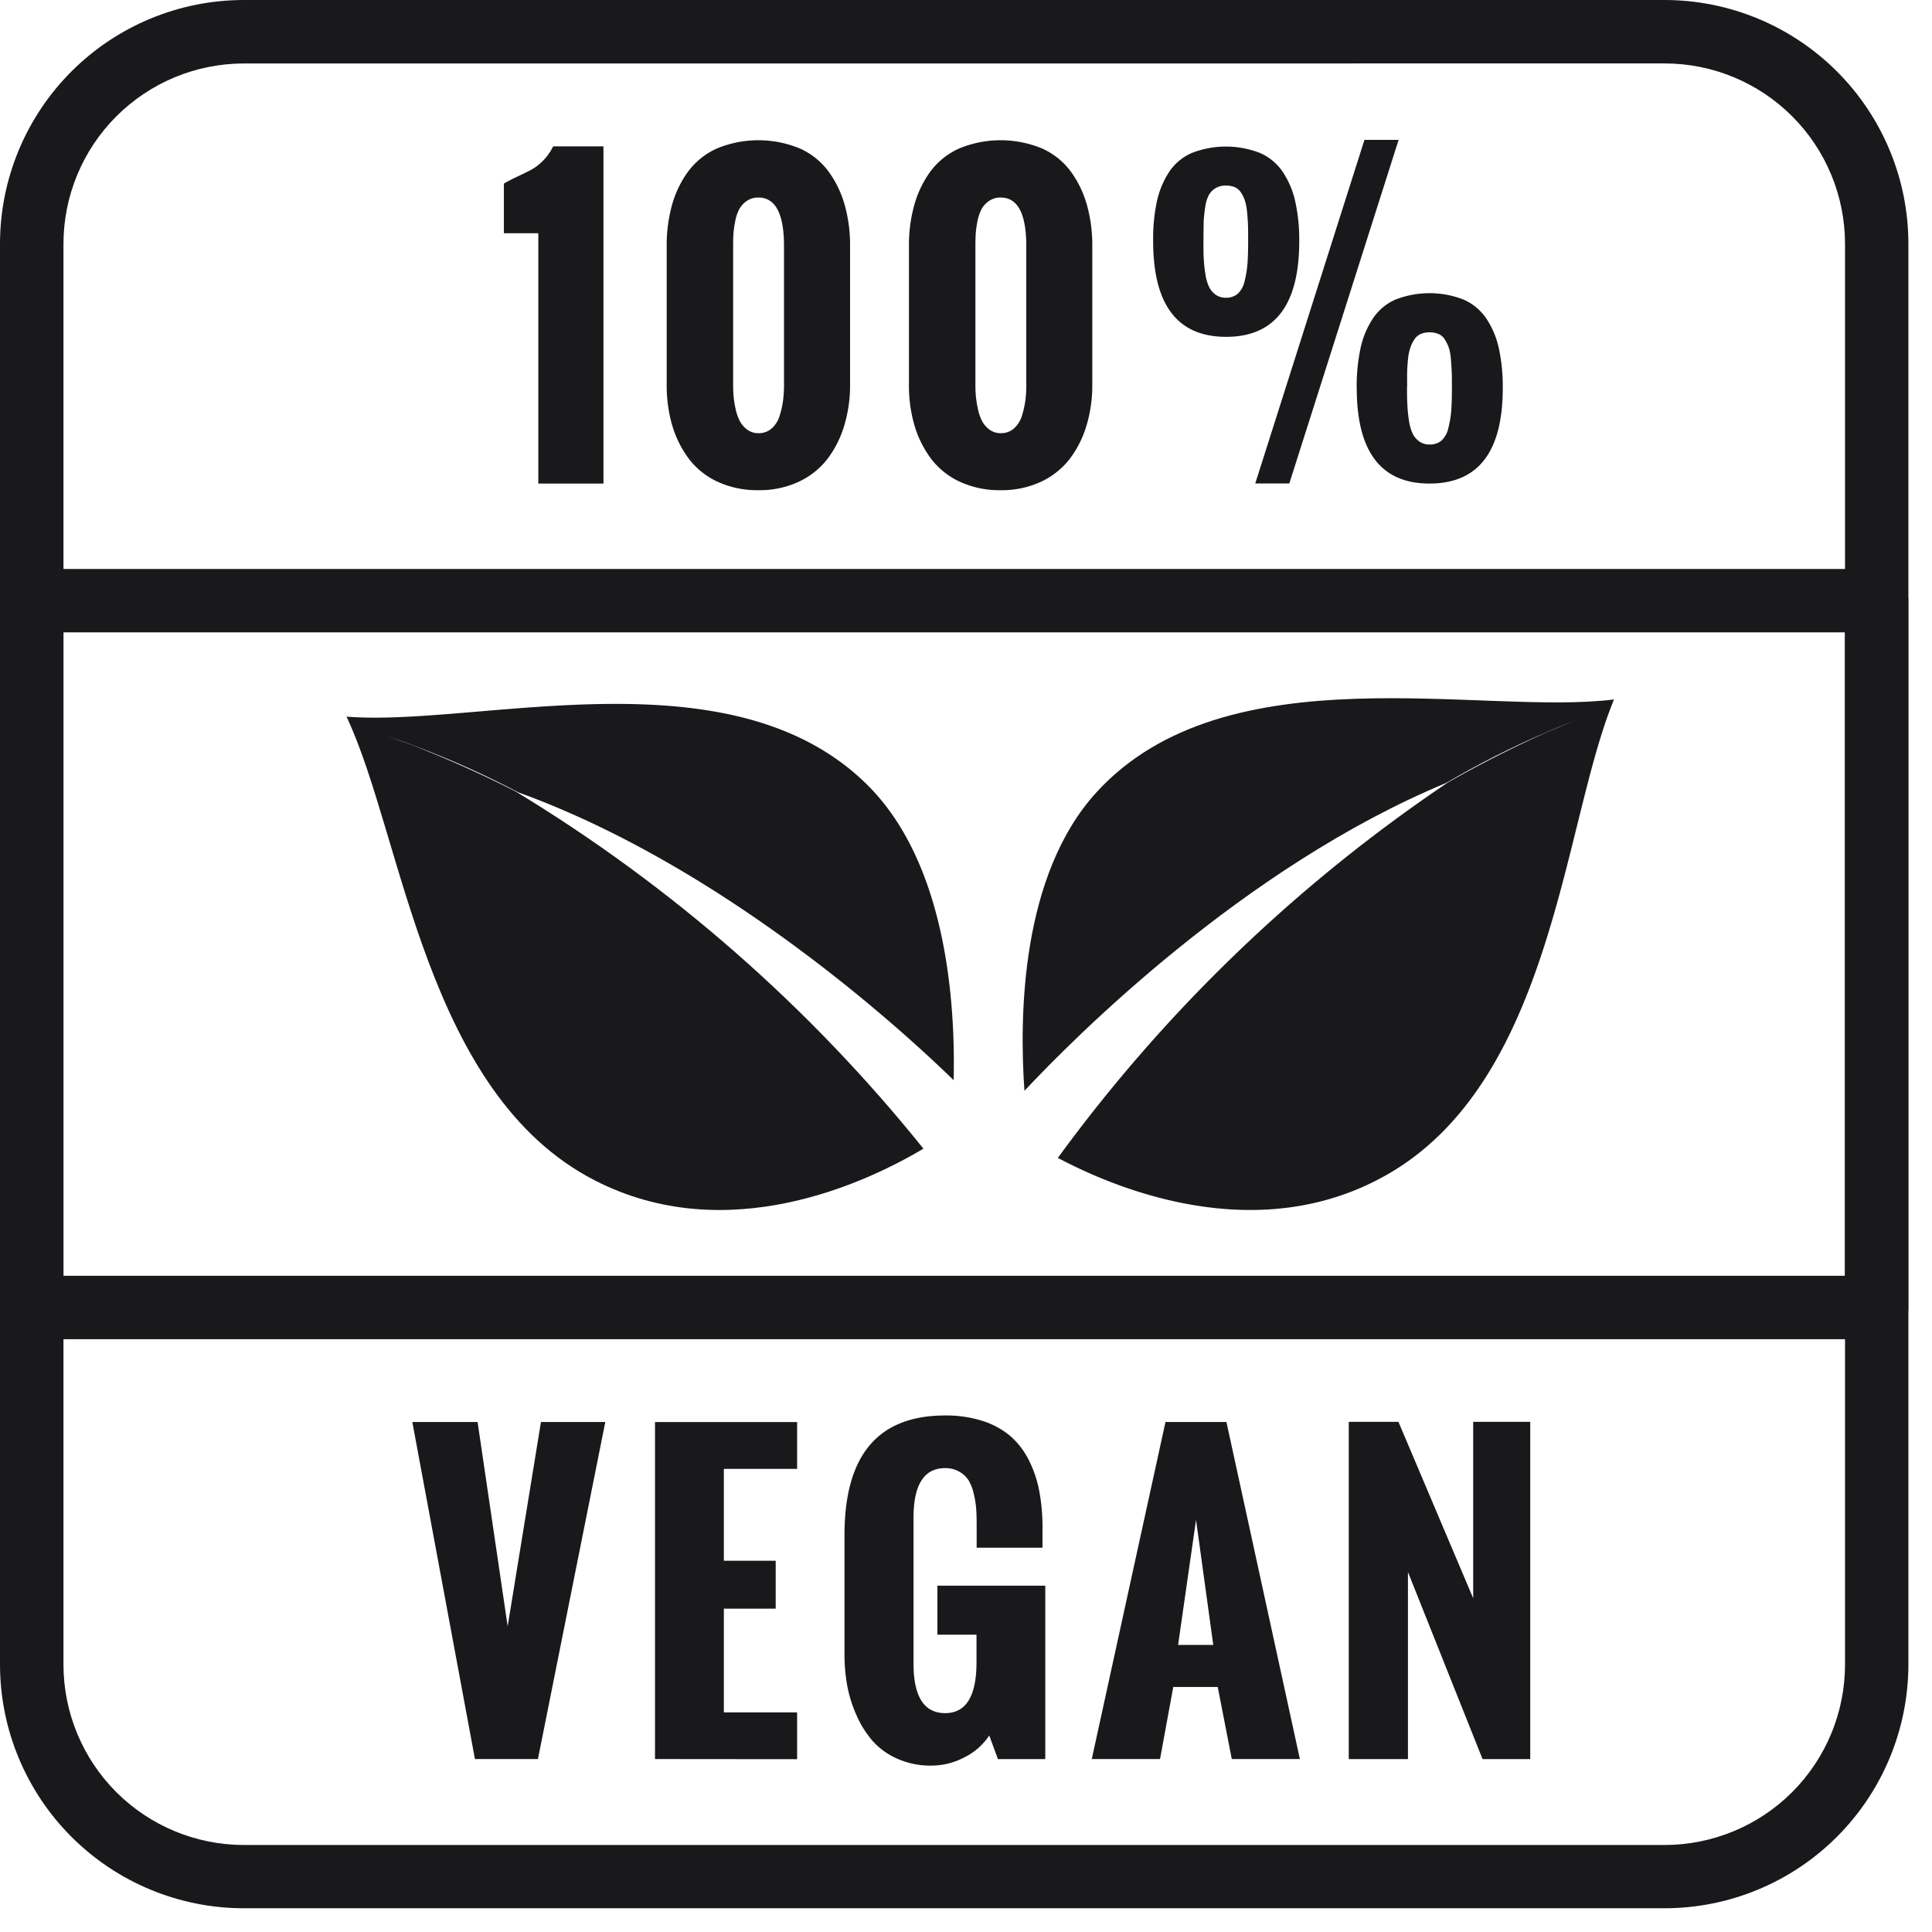<svg xmlns="http://www.w3.org/2000/svg" fill="none" width="60" height="60" viewBox="0 0 60 60"><path d="M51.699 59.263H7.568c-2.006-.002-3.93-.8-5.349-2.219C.8 55.625.002 53.701 0 51.695V7.568c.002-2.006.8-3.93 2.219-5.349C3.638.8 5.561.002 7.568 0H51.699c2.006.002 3.93.8 5.349 2.219 1.419 1.419 2.217 3.342 2.219 5.349V51.696c-.003 2.006-.801 3.929-2.22 5.348-1.419 1.419-3.342 2.216-5.348 2.219zM7.57 1.971c-1.484.002-2.907.592-3.957 1.642s-1.64 2.473-1.642 3.957V51.699c.002 1.484.592 2.908 1.641 3.957 1.05 1.05 2.473 1.64 3.957 1.642H51.699c1.484-.002 2.908-.592 3.958-1.642s1.64-2.473 1.642-3.958V7.568c-.002-1.484-.592-2.907-1.642-3.957-1.05-1.05-2.473-1.64-3.957-1.641l-44.129.002z" fill="#19191C"/><path d="M58.28 41.59H.988c-.261 0-.511-.104-.696-.288-.185-.184-.288-.435-.288-.696v-21.951c0-.261.104-.511.288-.696.185-.185.435-.288.696-.289H58.28c.261 0 .512.104.696.288.185.185.288.435.288.696v21.951c0 .129-.025.257-.075.377-.05.119-.122.228-.214.319a.983.983 0 0 1-.32.213c-.119.049-.247.075-.377.075zM1.969 39.621H57.296v-19.982H1.969v19.982zM16.718 15.017V7.243h-1.069V5.702c.109-.066.257-.142.443-.23.186-.087.327-.158.429-.213.126-.073.24-.163.341-.267.13-.13.237-.282.317-.447h1.562V15.017h-2.022zm3.987-3.071V7.641c-.004-.433.052-.865.167-1.282.104-.373.274-.725.503-1.038.232-.308.538-.553.89-.71.824-.341 1.75-.341 2.574 0 .353.157.66.402.89.712.228.313.398.665.503 1.038.116.417.172.847.168 1.279v4.308c.003.425-.057.848-.177 1.255-.109.374-.284.726-.517 1.038-.237.308-.544.554-.896.718-.393.181-.822.272-1.255.264-.436.008-.869-.081-1.266-.261-.353-.161-.661-.407-.896-.715-.233-.312-.408-.664-.517-1.038-.118-.411-.175-.837-.171-1.264zm3.643 0V7.641c0-1.004-.265-1.506-.794-1.506a.618.618 0 0 0-.369.11c-.097.068-.176.158-.232.262-.06.12-.102.248-.123.38a2.995 2.995 0 0 0-.054.388c-.005.104-.008.227-.008.369v4.308c0 .121.005.238.014.352.013.131.033.261.062.39.026.131.07.258.129.378.056.107.135.199.232.27.101.074.224.113.35.111.154.004.303-.051.418-.154.119-.111.204-.253.246-.41.049-.156.083-.315.103-.477.018-.155.027-.31.026-.466zm3.88 0V7.641c-.004-.433.052-.865.168-1.282.104-.373.274-.725.502-1.038.231-.309.538-.553.89-.71.824-.341 1.75-.341 2.574 0 .353.157.659.403.89.712.228.313.398.665.502 1.038.116.416.172.847.168 1.279v4.308c.003.425-.056.848-.176 1.255-.109.374-.284.726-.517 1.038-.237.308-.544.554-.896.718-.393.181-.822.272-1.255.264-.436.008-.869-.081-1.266-.261-.353-.161-.661-.407-.896-.715-.233-.312-.408-.664-.517-1.038-.118-.411-.175-.837-.171-1.264zm3.644 0V7.641c0-1.004-.265-1.506-.794-1.506-.132-.004-.261.035-.369.11a.759.759 0 0 0-.233.262 1.407 1.407 0 0 0-.123.38 2.959 2.959 0 0 0-.052.388c-.006.104-.009.227-.009.369v4.308c0 .121.004.238.015.352.012.131.033.262.062.39.026.131.069.258.128.378.056.107.135.199.233.27.101.074.224.113.349.111.154.004.303-.051.418-.154a.886.886 0 0 0 .247-.41c.047-.156.082-.315.103-.477.018-.155.027-.31.026-.466zm3.94-4.459v-.035c-.005-.404.034-.806.117-1.201.07-.323.197-.63.377-.907.172-.261.416-.466.702-.591.684-.268 1.444-.268 2.128 0 .286.126.531.331.705.591.181.275.311.582.382.904.086.393.128.793.126 1.195v.047c0 1.981-.758 2.971-2.274 2.971-1.508-.002-2.262-.993-2.263-2.974zm1.562-.067v.064c0 .228 0 .419.011.572.009.159.026.317.053.474.018.134.057.264.114.387a.652.652 0 0 0 .203.236c.093.064.204.097.317.093.134.005.266-.039.369-.125a.753.753 0 0 0 .212-.393c.045-.176.074-.356.088-.537.014-.181.021-.416.021-.707V7.432c0-.194 0-.351-.006-.474-.006-.123-.014-.254-.029-.396-.011-.116-.034-.23-.068-.34-.03-.086-.071-.168-.12-.244a.443.443 0 0 0-.194-.166.717.717 0 0 0-.276-.049c-.113-.003-.224.025-.321.082a.591.591 0 0 0-.205.21 1.11 1.11 0 0 0-.111.36c-.025.148-.041.298-.05.447-.002.147-.007.332-.007.558zm1.609 7.594 3.391-10.67h1.061L40.041 15.014H38.985zm3.15-2.971V11.99c-.001-.4.04-.8.123-1.192.07-.321.197-.626.377-.901.172-.26.414-.465.699-.591.683-.268 1.442-.268 2.125 0 .286.126.531.331.705.591.181.274.311.58.382.901.085.393.127.793.126 1.195v.053c0 1.981-.758 2.971-2.275 2.971-1.507 0-2.26-.99-2.26-2.971l-.002-.003zm1.563-.035v.035c0 .228.004.419.013.572.009.159.026.317.052.474.019.134.057.264.115.387.048.093.118.174.203.235.093.064.204.097.317.093.136.006.269-.038.374-.125.109-.106.183-.243.211-.393.045-.176.075-.356.089-.538.013-.18.02-.415.02-.706v-.029c0-.198 0-.357-.006-.48-.006-.123-.013-.256-.027-.401-.008-.118-.031-.234-.067-.346-.032-.085-.072-.167-.12-.244-.046-.075-.114-.134-.194-.169-.089-.036-.184-.054-.28-.052-.095-.002-.189.016-.276.052-.079.036-.146.093-.193.166-.051.076-.092.158-.123.244-.037.111-.062.227-.074.343-.015.142-.025.275-.029.402-.004.126-.001.289-.001.482l-.002-.003zM14.75 54.629l-1.945-10.467h2.027l.934 6.344 1.034-6.344h1.998l-2.092 10.467h-1.956zm5.592 0V44.163h4.413v1.454h-2.275v2.853h1.61v1.488h-1.61v3.221h2.275v1.454l-4.413-.004zm5.885-3.274v-3.686c0-2.473 1.04-3.71 3.122-3.71.398-.006.793.052 1.173.171.315.1.608.261.861.474.237.209.43.462.57.745.152.303.261.626.323.96.069.376.102.758.1 1.14v.616h-2.045v-.732c0-.182-.005-.342-.015-.48a3.074 3.074 0 0 0-.074-.459c-.031-.146-.084-.286-.159-.416-.072-.113-.171-.207-.289-.273-.135-.076-.288-.114-.443-.111-.655 0-.982.517-.981 1.55v4.518c0 1.027.327 1.54.981 1.541.654.001.979-.533.975-1.599v-.837h-1.214v-1.522h3.35v5.385h-1.47l-.27-.733c-.193.29-.458.524-.77.678-.317.168-.669.257-1.028.258-.357.005-.71-.065-1.038-.206-.294-.124-.558-.311-.773-.546-.209-.239-.381-.508-.508-.8-.136-.3-.235-.615-.295-.939a5.416 5.416 0 0 1-.083-.986zm7.679 3.274 2.289-10.467h1.893l2.281 10.467h-2.115l-.436-2.239h-1.381l-.411 2.239h-2.12zm2.68-3.544h1.093l-.535-3.884-.557 3.884zm5.301 3.544V44.157h1.543l2.321 5.478v-5.478h1.772v10.473h-1.481l-2.317-5.81v5.81h-1.838z" fill="#19191C"/><path d="M50.122 21.723c-.006.019-.016.041-.022.06-.258.185-.427.332-.427.332-.494.163-.985.348-1.477.551-.06.027-.121.055-.185.081-1.067.458-2.104.983-3.105 1.571-6.292 2.612-11.584 7.948-13.091 9.558-.165-2.335-.107-6.71 2.242-9.276 4.037-4.408 12-2.36 16.065-2.878z" fill="#19191C"/><path d="M50.101 21.783c-1.558 3.805-1.881 11.739-7 14.682-4.008 2.305-8.424.465-10.248-.506 3.327-4.56 7.425-8.504 12.108-11.655.018-.013.033-.021.041-.027h.004c1.189-.676 2.201-1.16 3.006-1.527.064-.027.125-.054.185-.081a17.246 17.246 0 0 0 1.905-.887zm-39.338.472c.007.018.018.04.025.058.267.174.443.312.443.312.501.14 1.0.303 1.5.483.062.024.124.049.189.074 1.087.407 2.148.883 3.175 1.425 6.406 2.316 11.941 7.4 13.521 8.939.056-2.341-.205-6.708-2.672-9.162-4.236-4.216-12.095-1.8-16.18-2.128z" fill="#19191C"/><path d="M10.788 22.314c1.734 3.729 2.426 11.642 7.678 14.341 4.11 2.116 8.437.074 10.212-.982-3.536-4.401-7.813-8.15-12.64-11.078-.02-.013-.035-.02-.042-.025-1.219-.62-2.253-1.056-3.074-1.385-.065-.024-.127-.048-.189-.074-.664-.226-1.314-.492-1.946-.797z" fill="#19191C"/></svg>